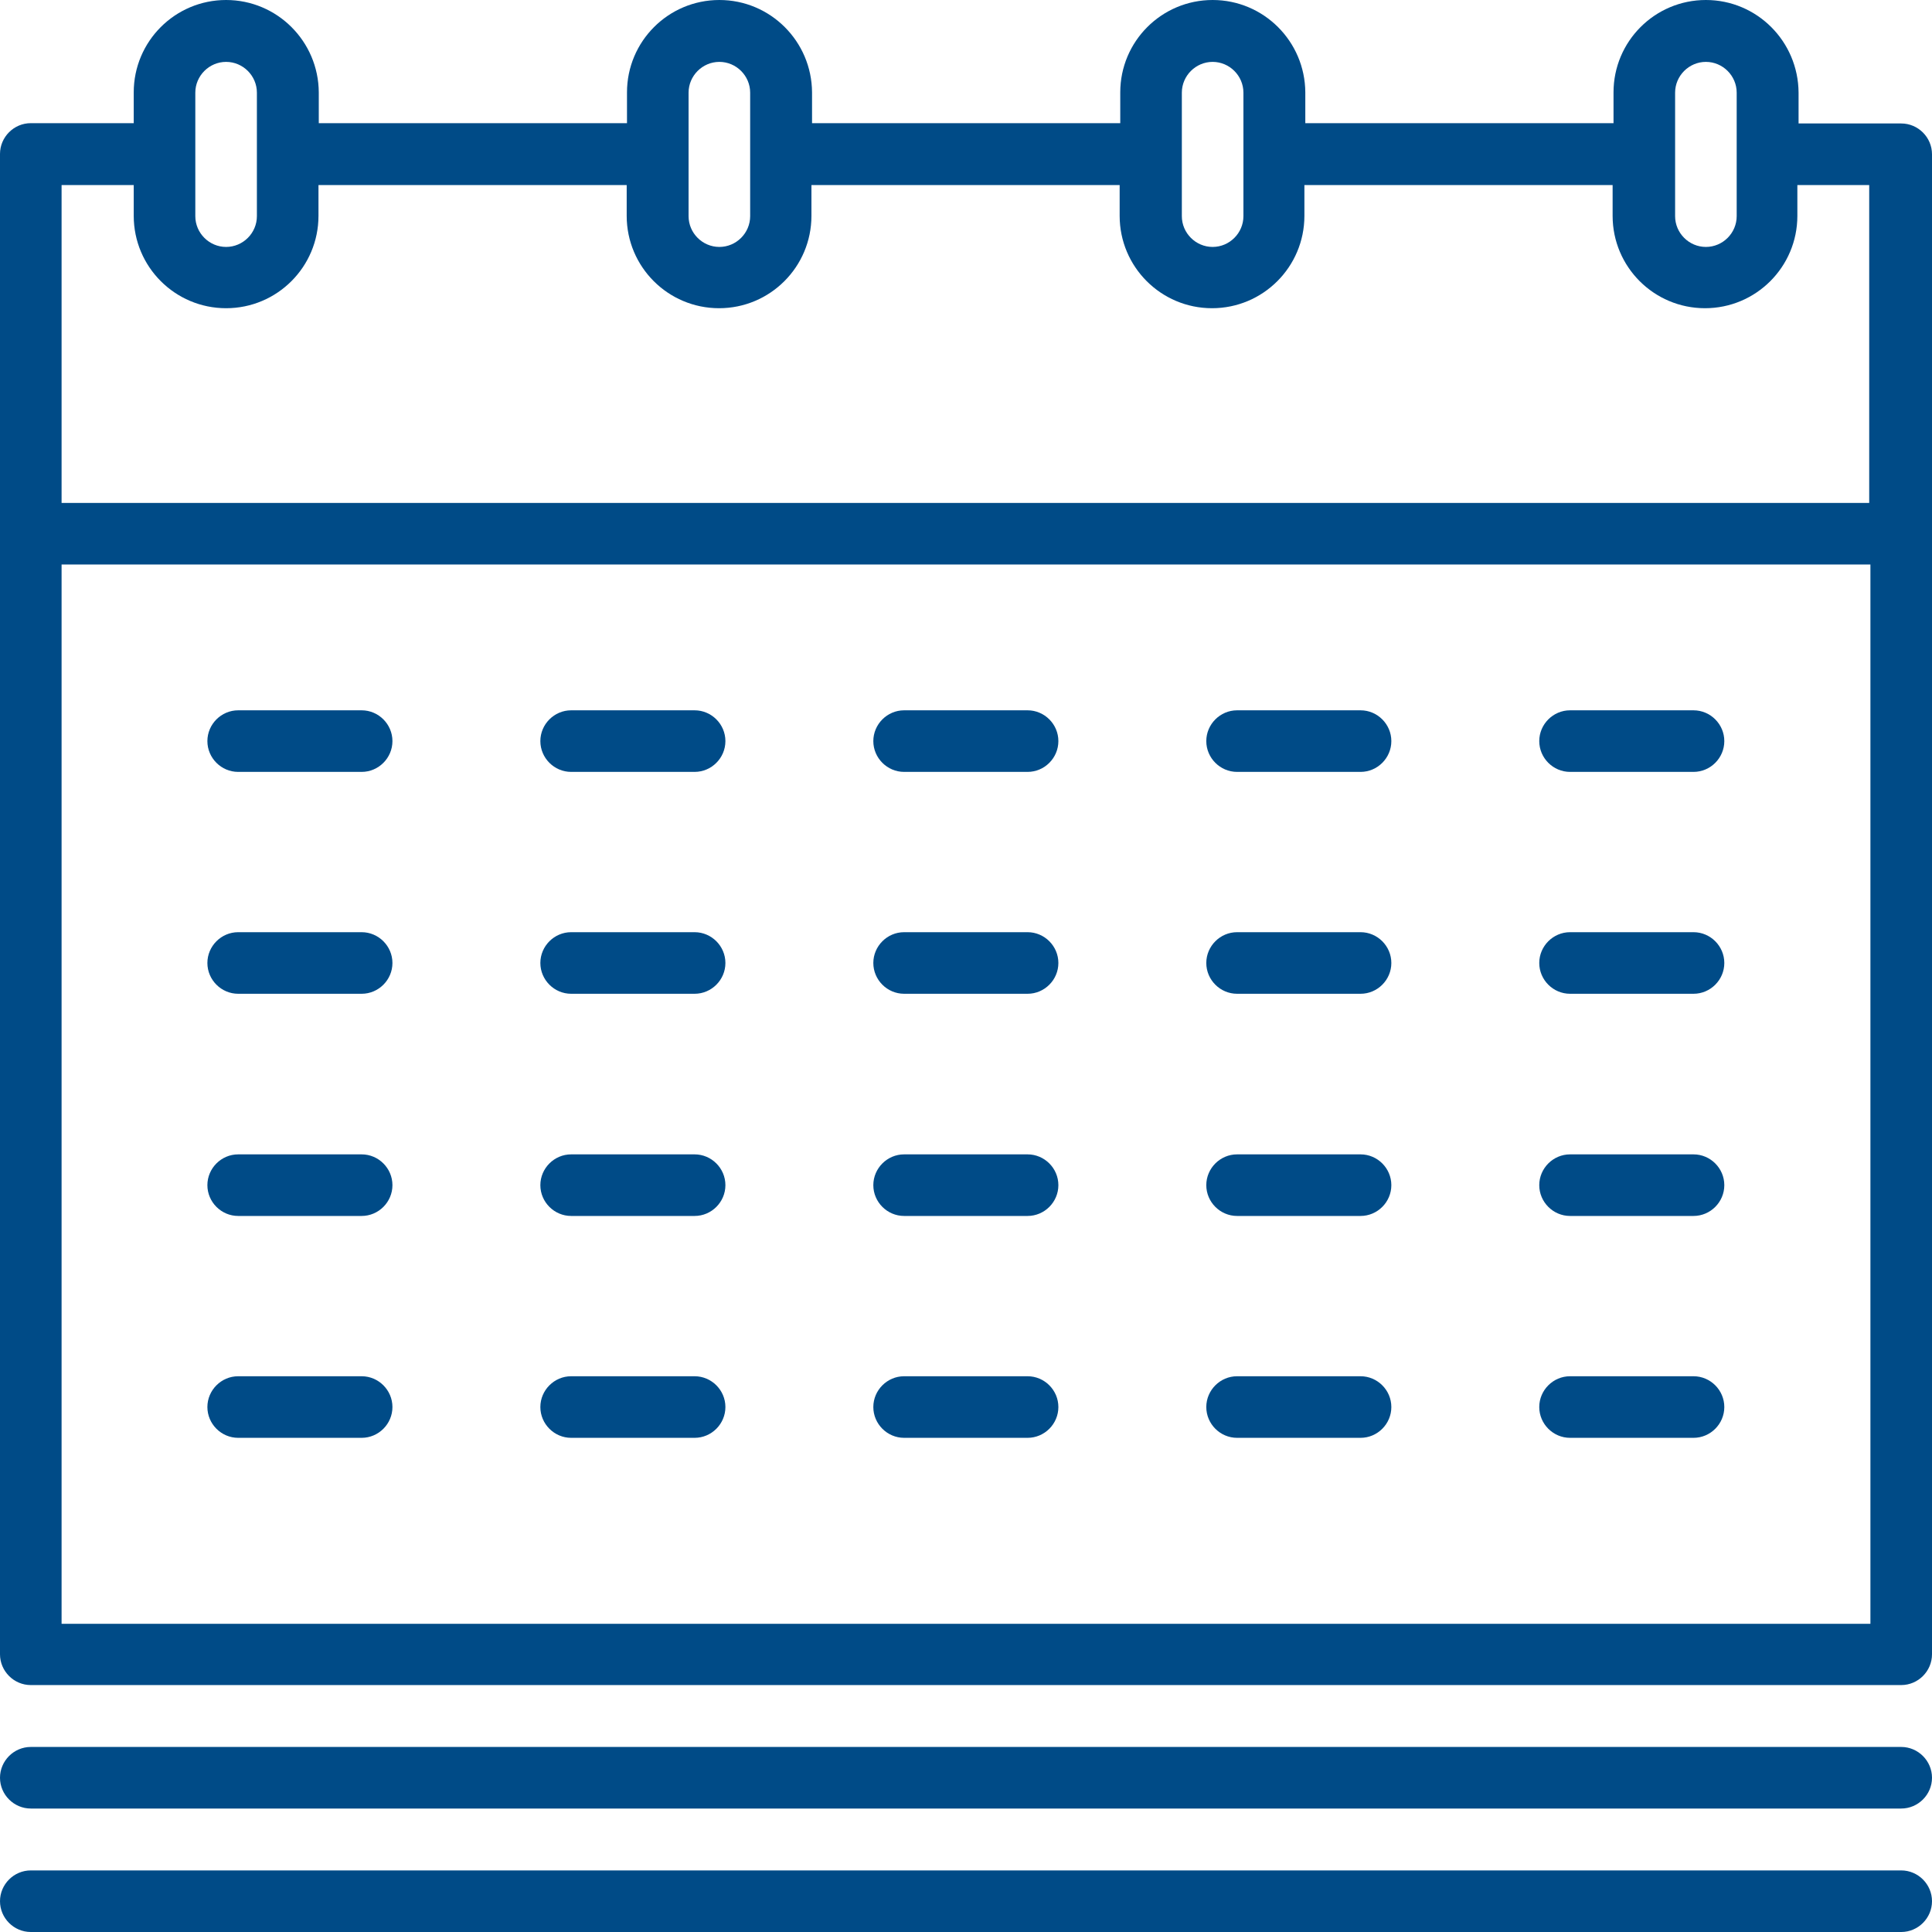 <?xml version="1.0" encoding="UTF-8"?><svg id="Layer_1" xmlns="http://www.w3.org/2000/svg" viewBox="0 0 64 64"><defs><style>.cls-1{fill:#004b87;}</style></defs><path class="cls-1" d="m62.98,57.87H1.02C.46,57.87,0,58.33,0,58.89s.46,1.02,1.02,1.02h61.96c.56,0,1.02-.46,1.02-1.02s-.46-1.02-1.02-1.02"/><path class="cls-1" d="m62.98,61.96H1.02C.46,61.96,0,62.42,0,62.98s.46,1.02,1.02,1.02h61.96c.56,0,1.02-.46,1.02-1.02s-.46-1.02-1.02-1.02"/><path class="cls-1" d="m62.98,4.09h-3.4v-1.02C59.57,1.37,58.2,0,56.51,0s-3.06,1.37-3.06,3.06v1.02h-10.21v-1.02C43.23,1.37,41.86,0,40.17,0s-3.06,1.37-3.06,3.06v1.02h-10.21v-1.02C26.89,1.37,25.52,0,23.83,0s-3.06,1.37-3.06,3.06v1.02h-10.21v-1.02C10.55,1.37,9.18,0,7.49,0s-3.06,1.37-3.06,3.06v1.02H1.02c-.56,0-1.02.46-1.02,1.02v49.7c0,.56.46,1.02,1.02,1.02h61.96c.56,0,1.02-.46,1.02-1.02V5.11c0-.56-.46-1.02-1.02-1.02m-7.49-1.02c0-.56.46-1.02,1.02-1.02s1.02.46,1.02,1.02v4.09c0,.56-.46,1.02-1.02,1.02s-1.02-.46-1.02-1.02V3.06Zm-16.34,0c0-.56.46-1.02,1.02-1.02s1.02.46,1.02,1.02v4.09c0,.56-.46,1.02-1.02,1.02s-1.02-.46-1.02-1.02V3.06Zm-16.34,0c0-.56.46-1.02,1.02-1.02s1.02.46,1.02,1.02v4.09c0,.56-.46,1.02-1.02,1.02s-1.02-.46-1.02-1.02V3.06Zm-16.34,0c0-.56.46-1.02,1.02-1.02s1.02.46,1.02,1.02v4.09c0,.56-.46,1.02-1.02,1.02s-1.02-.46-1.02-1.02V3.06Zm-2.04,3.06v1.02c0,1.69,1.37,3.06,3.06,3.06s3.06-1.37,3.06-3.06v-1.02h10.21v1.02c0,1.69,1.37,3.06,3.06,3.06s3.06-1.37,3.06-3.06v-1.02h10.21v1.02c0,1.69,1.37,3.06,3.06,3.06s3.06-1.37,3.06-3.06v-1.02h10.21v1.02c0,1.69,1.37,3.06,3.06,3.06s3.06-1.37,3.06-3.06v-1.02h2.38v10.53H2.04V6.13h2.38Zm-2.38,12.57h59.91v35.09H2.04V18.7Z"/><path class="cls-1" d="m56.1,30.88h-4.09c-.56,0-1.02.46-1.02,1.02s.46,1.02,1.02,1.02h4.09c.56,0,1.02-.46,1.02-1.02s-.46-1.02-1.02-1.02"/><path class="cls-1" d="m45.07,30.88h-4.09c-.56,0-1.02.46-1.02,1.02s.46,1.02,1.02,1.02h4.09c.56,0,1.02-.46,1.02-1.02s-.46-1.02-1.02-1.02"/><path class="cls-1" d="m34.04,30.88h-4.09c-.56,0-1.02.46-1.02,1.02s.46,1.02,1.02,1.02h4.09c.56,0,1.02-.46,1.02-1.02s-.46-1.02-1.02-1.02"/><path class="cls-1" d="m23.01,30.88h-4.09c-.56,0-1.02.46-1.02,1.02s.46,1.02,1.02,1.02h4.09c.56,0,1.02-.46,1.02-1.02s-.46-1.02-1.02-1.02"/><path class="cls-1" d="m11.98,30.88h-4.09c-.56,0-1.02.46-1.02,1.02s.46,1.02,1.02,1.02h4.09c.56,0,1.02-.46,1.02-1.02s-.46-1.02-1.02-1.02"/><path class="cls-1" d="m45.07,38.24h-4.09c-.56,0-1.02.46-1.02,1.02s.46,1.02,1.02,1.02h4.09c.56,0,1.02-.46,1.02-1.02s-.46-1.02-1.02-1.02"/><path class="cls-1" d="m34.04,38.24h-4.09c-.56,0-1.02.46-1.02,1.02s.46,1.02,1.02,1.02h4.09c.56,0,1.02-.46,1.02-1.02s-.46-1.02-1.02-1.02"/><path class="cls-1" d="m23.01,38.24h-4.09c-.56,0-1.02.46-1.02,1.02s.46,1.02,1.02,1.02h4.09c.56,0,1.02-.46,1.02-1.02s-.46-1.02-1.02-1.02"/><path class="cls-1" d="m11.98,38.24h-4.09c-.56,0-1.02.46-1.02,1.02s.46,1.02,1.02,1.02h4.09c.56,0,1.02-.46,1.02-1.02s-.46-1.02-1.02-1.02"/><path class="cls-1" d="m45.07,45.59h-4.09c-.56,0-1.02.46-1.02,1.02s.46,1.02,1.02,1.02h4.09c.56,0,1.02-.46,1.02-1.02s-.46-1.02-1.02-1.02"/><path class="cls-1" d="m56.1,38.24h-4.09c-.56,0-1.02.46-1.02,1.02s.46,1.02,1.02,1.02h4.09c.56,0,1.02-.46,1.02-1.02s-.46-1.02-1.02-1.02"/><path class="cls-1" d="m56.1,45.59h-4.09c-.56,0-1.02.46-1.02,1.02s.46,1.02,1.02,1.02h4.09c.56,0,1.02-.46,1.02-1.02s-.46-1.02-1.02-1.02"/><path class="cls-1" d="m34.04,45.59h-4.09c-.56,0-1.02.46-1.02,1.02s.46,1.02,1.02,1.02h4.09c.56,0,1.02-.46,1.02-1.02s-.46-1.02-1.02-1.02"/><path class="cls-1" d="m23.01,45.59h-4.09c-.56,0-1.02.46-1.02,1.02s.46,1.02,1.02,1.02h4.09c.56,0,1.02-.46,1.02-1.02s-.46-1.02-1.02-1.02"/><path class="cls-1" d="m11.98,45.59h-4.09c-.56,0-1.02.46-1.02,1.02s.46,1.02,1.02,1.02h4.09c.56,0,1.02-.46,1.02-1.02s-.46-1.02-1.02-1.02"/><path class="cls-1" d="m56.1,23.53h-4.09c-.56,0-1.02.46-1.02,1.02s.46,1.02,1.02,1.02h4.09c.56,0,1.02-.46,1.02-1.02s-.46-1.02-1.02-1.02"/><path class="cls-1" d="m45.07,23.53h-4.09c-.56,0-1.02.46-1.02,1.02s.46,1.02,1.02,1.02h4.09c.56,0,1.02-.46,1.02-1.02s-.46-1.02-1.02-1.02"/><path class="cls-1" d="m34.04,23.53h-4.09c-.56,0-1.02.46-1.02,1.02s.46,1.02,1.02,1.02h4.09c.56,0,1.02-.46,1.02-1.02s-.46-1.02-1.02-1.02"/><path class="cls-1" d="m23.01,23.53h-4.09c-.56,0-1.02.46-1.02,1.02s.46,1.02,1.02,1.02h4.09c.56,0,1.02-.46,1.02-1.02s-.46-1.02-1.02-1.02"/><path class="cls-1" d="m11.98,23.53h-4.09c-.56,0-1.02.46-1.02,1.02s.46,1.02,1.02,1.02h4.09c.56,0,1.02-.46,1.02-1.02s-.46-1.02-1.02-1.02"/></svg>